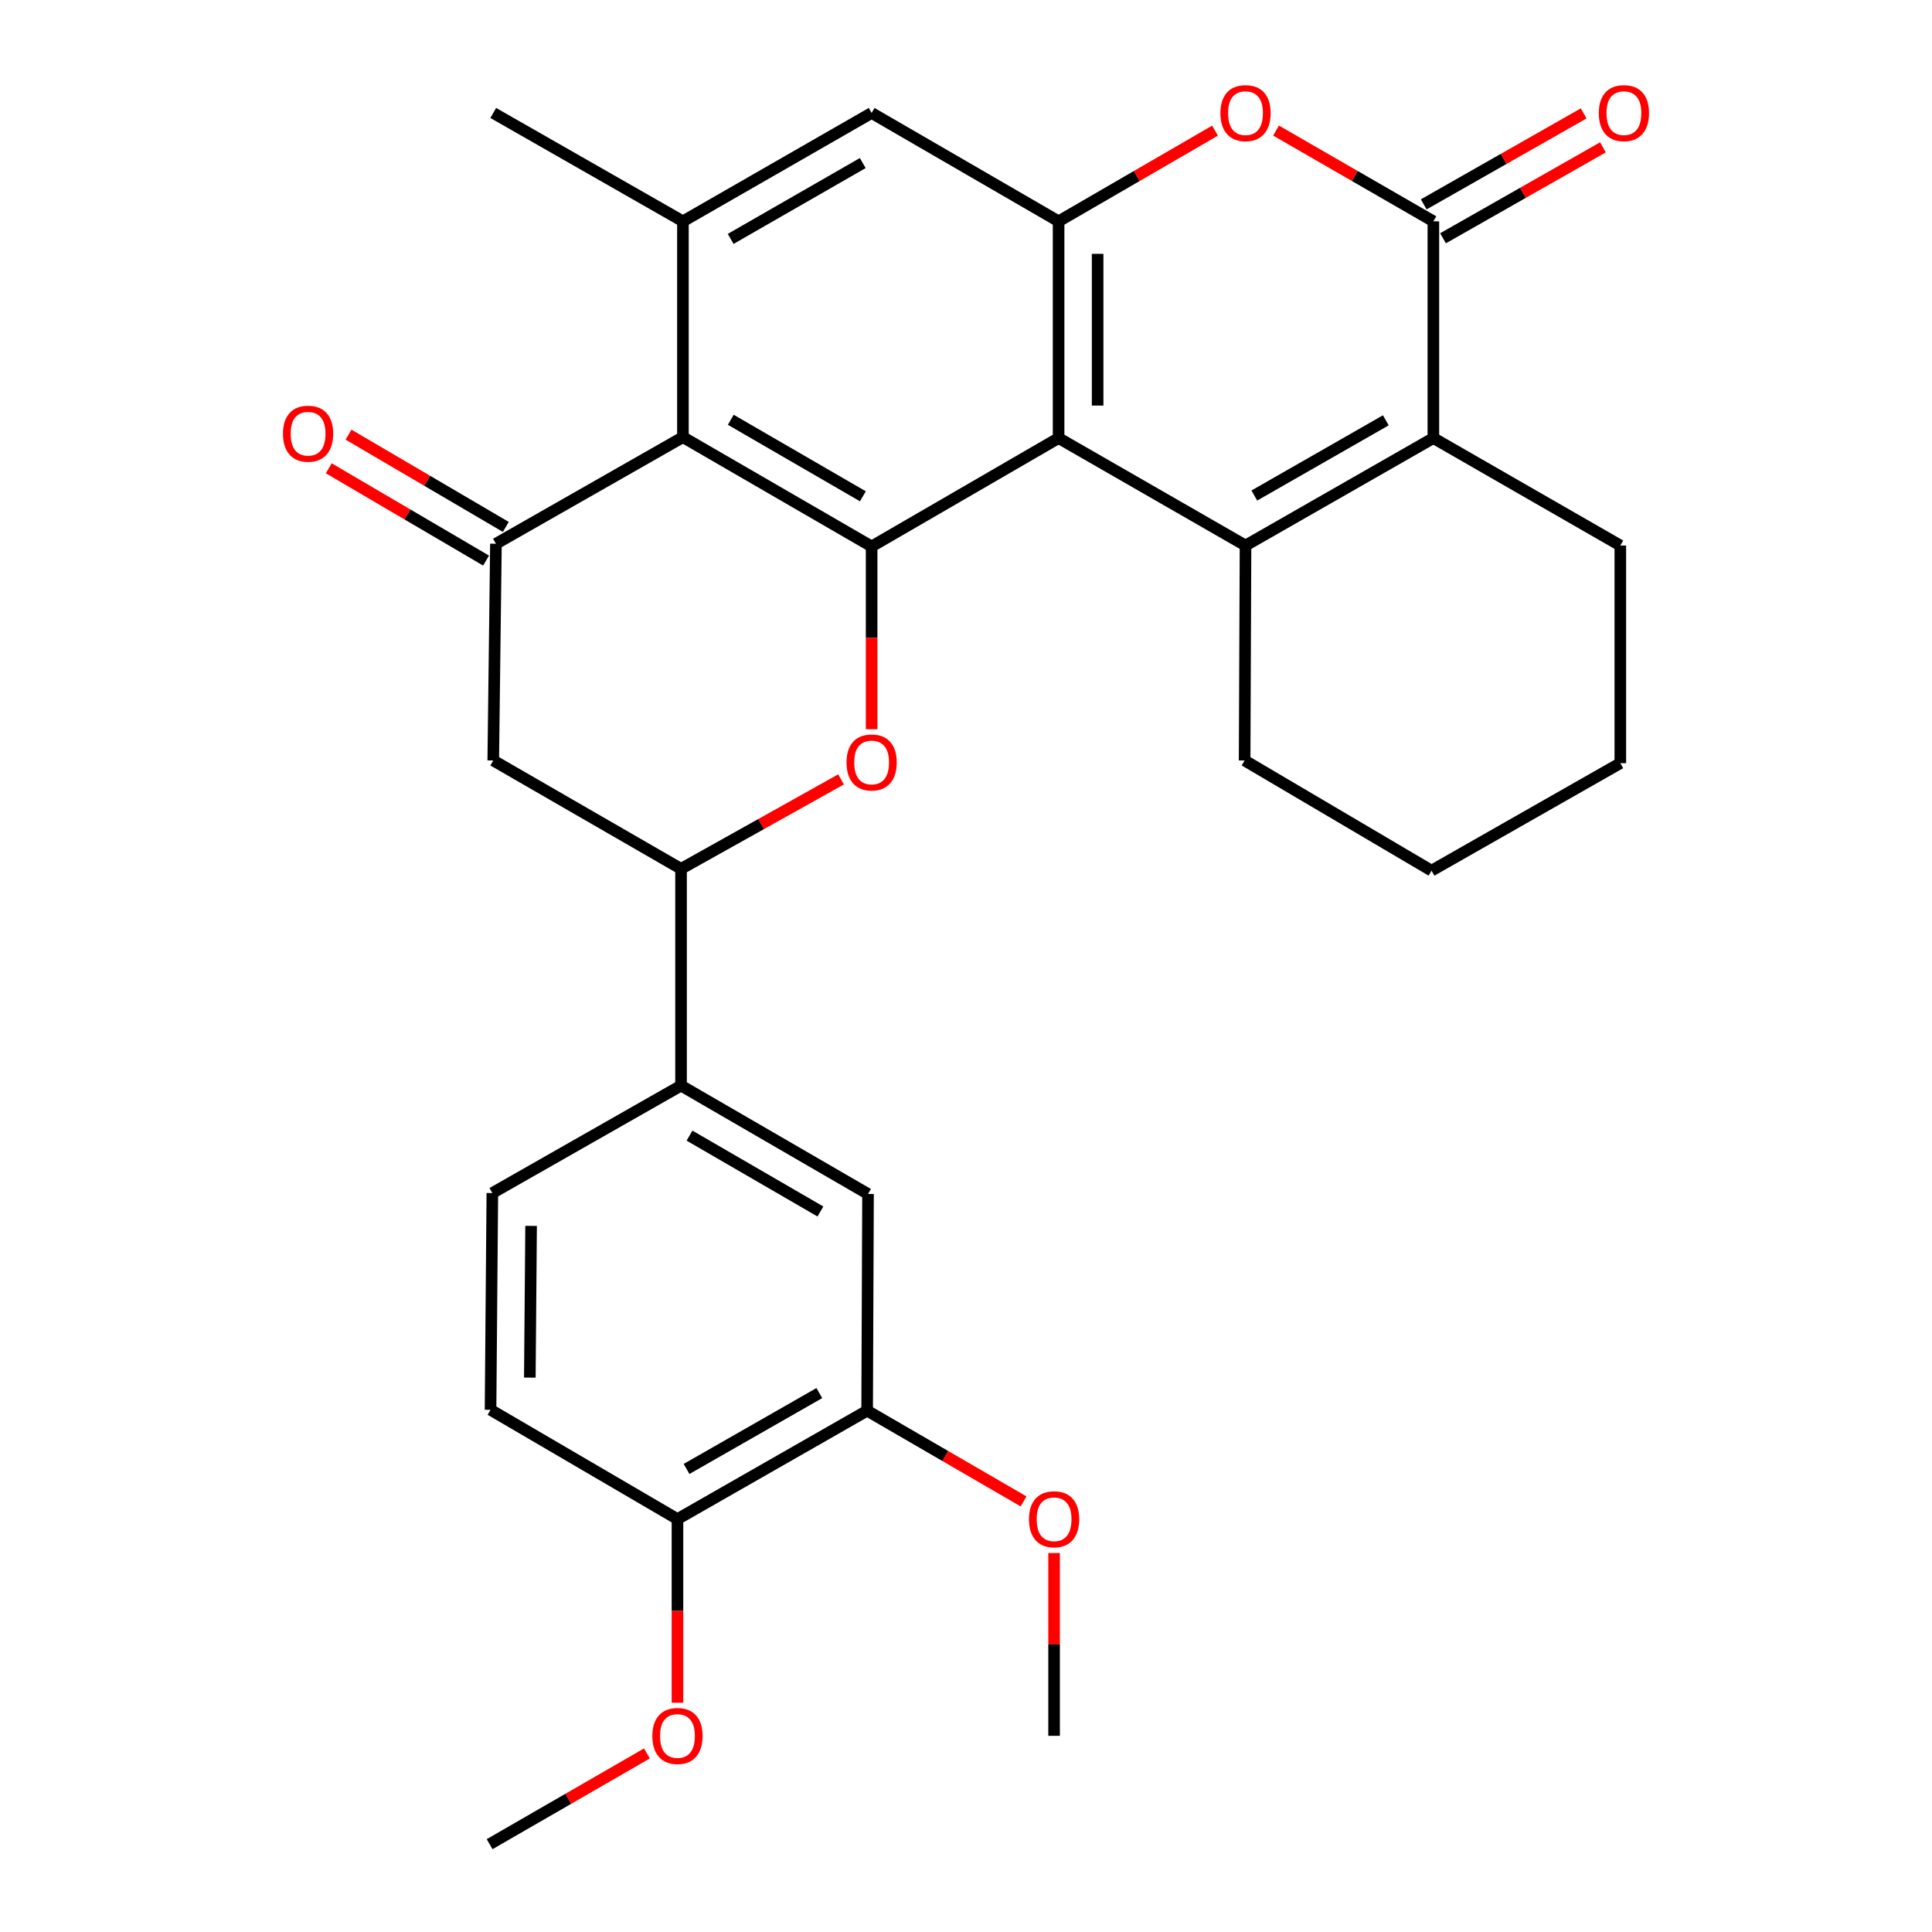 <?xml version='1.0' encoding='iso-8859-1'?>
<svg version='1.1' baseProfile='full'
              xmlns='http://www.w3.org/2000/svg'
                      xmlns:rdkit='http://www.rdkit.org/xml'
                      xmlns:xlink='http://www.w3.org/1999/xlink'
                  xml:space='preserve'
width='1000px' height='1000px' viewBox='0 0 1000 1000'>
<!-- END OF HEADER -->
<rect style='opacity:1.0;fill:#FFFFFF;stroke:none' width='1000' height='1000' x='0' y='0'> </rect>
<path class='bond-0' d='M 547.927,226.747 L 451.153,282.842' style='fill:none;fill-rule:evenodd;stroke:#000000;stroke-width:6px;stroke-linecap:butt;stroke-linejoin:miter;stroke-opacity:1' />
<path class='bond-1' d='M 547.927,226.747 L 644.678,282.36' style='fill:none;fill-rule:evenodd;stroke:#000000;stroke-width:6px;stroke-linecap:butt;stroke-linejoin:miter;stroke-opacity:1' />
<path class='bond-6' d='M 547.927,226.747 L 547.927,114.555' style='fill:none;fill-rule:evenodd;stroke:#000000;stroke-width:6px;stroke-linecap:butt;stroke-linejoin:miter;stroke-opacity:1' />
<path class='bond-6' d='M 568.125,209.918 L 568.125,131.384' style='fill:none;fill-rule:evenodd;stroke:#000000;stroke-width:6px;stroke-linecap:butt;stroke-linejoin:miter;stroke-opacity:1' />
<path class='bond-2' d='M 451.153,282.842 L 353.482,226.275' style='fill:none;fill-rule:evenodd;stroke:#000000;stroke-width:6px;stroke-linecap:butt;stroke-linejoin:miter;stroke-opacity:1' />
<path class='bond-2' d='M 446.625,256.879 L 378.256,217.282' style='fill:none;fill-rule:evenodd;stroke:#000000;stroke-width:6px;stroke-linecap:butt;stroke-linejoin:miter;stroke-opacity:1' />
<path class='bond-5' d='M 451.153,282.842 L 451.153,330.146' style='fill:none;fill-rule:evenodd;stroke:#000000;stroke-width:6px;stroke-linecap:butt;stroke-linejoin:miter;stroke-opacity:1' />
<path class='bond-5' d='M 451.153,330.146 L 451.153,377.45' style='fill:none;fill-rule:evenodd;stroke:#FF0000;stroke-width:6px;stroke-linecap:butt;stroke-linejoin:miter;stroke-opacity:1' />
<path class='bond-3' d='M 644.678,282.36 L 741.911,226.747' style='fill:none;fill-rule:evenodd;stroke:#000000;stroke-width:6px;stroke-linecap:butt;stroke-linejoin:miter;stroke-opacity:1' />
<path class='bond-3' d='M 649.235,256.485 L 717.298,217.555' style='fill:none;fill-rule:evenodd;stroke:#000000;stroke-width:6px;stroke-linecap:butt;stroke-linejoin:miter;stroke-opacity:1' />
<path class='bond-21' d='M 644.678,282.36 L 644.218,393.62' style='fill:none;fill-rule:evenodd;stroke:#000000;stroke-width:6px;stroke-linecap:butt;stroke-linejoin:miter;stroke-opacity:1' />
<path class='bond-7' d='M 353.482,226.275 L 256.697,281.44' style='fill:none;fill-rule:evenodd;stroke:#000000;stroke-width:6px;stroke-linecap:butt;stroke-linejoin:miter;stroke-opacity:1' />
<path class='bond-30' d='M 353.482,226.275 L 353.482,114.555' style='fill:none;fill-rule:evenodd;stroke:#000000;stroke-width:6px;stroke-linecap:butt;stroke-linejoin:miter;stroke-opacity:1' />
<path class='bond-22' d='M 741.911,226.747 L 838.674,282.36' style='fill:none;fill-rule:evenodd;stroke:#000000;stroke-width:6px;stroke-linecap:butt;stroke-linejoin:miter;stroke-opacity:1' />
<path class='bond-31' d='M 741.911,226.747 L 741.911,114.555' style='fill:none;fill-rule:evenodd;stroke:#000000;stroke-width:6px;stroke-linecap:butt;stroke-linejoin:miter;stroke-opacity:1' />
<path class='bond-4' d='M 741.911,114.555 L 701.198,91.071' style='fill:none;fill-rule:evenodd;stroke:#000000;stroke-width:6px;stroke-linecap:butt;stroke-linejoin:miter;stroke-opacity:1' />
<path class='bond-4' d='M 701.198,91.071 L 660.484,67.587' style='fill:none;fill-rule:evenodd;stroke:#FF0000;stroke-width:6px;stroke-linecap:butt;stroke-linejoin:miter;stroke-opacity:1' />
<path class='bond-16' d='M 746.904,123.334 L 788.298,99.794' style='fill:none;fill-rule:evenodd;stroke:#000000;stroke-width:6px;stroke-linecap:butt;stroke-linejoin:miter;stroke-opacity:1' />
<path class='bond-16' d='M 788.298,99.794 L 829.692,76.255' style='fill:none;fill-rule:evenodd;stroke:#FF0000;stroke-width:6px;stroke-linecap:butt;stroke-linejoin:miter;stroke-opacity:1' />
<path class='bond-16' d='M 736.919,105.776 L 778.313,82.236' style='fill:none;fill-rule:evenodd;stroke:#000000;stroke-width:6px;stroke-linecap:butt;stroke-linejoin:miter;stroke-opacity:1' />
<path class='bond-16' d='M 778.313,82.236 L 819.708,58.697' style='fill:none;fill-rule:evenodd;stroke:#FF0000;stroke-width:6px;stroke-linecap:butt;stroke-linejoin:miter;stroke-opacity:1' />
<path class='bond-10' d='M 435.328,403.409 L 393.917,426.557' style='fill:none;fill-rule:evenodd;stroke:#FF0000;stroke-width:6px;stroke-linecap:butt;stroke-linejoin:miter;stroke-opacity:1' />
<path class='bond-10' d='M 393.917,426.557 L 352.506,449.705' style='fill:none;fill-rule:evenodd;stroke:#000000;stroke-width:6px;stroke-linecap:butt;stroke-linejoin:miter;stroke-opacity:1' />
<path class='bond-8' d='M 547.927,114.555 L 588.404,91.091' style='fill:none;fill-rule:evenodd;stroke:#000000;stroke-width:6px;stroke-linecap:butt;stroke-linejoin:miter;stroke-opacity:1' />
<path class='bond-8' d='M 588.404,91.091 L 628.882,67.627' style='fill:none;fill-rule:evenodd;stroke:#FF0000;stroke-width:6px;stroke-linecap:butt;stroke-linejoin:miter;stroke-opacity:1' />
<path class='bond-12' d='M 547.927,114.555 L 451.153,58.47' style='fill:none;fill-rule:evenodd;stroke:#000000;stroke-width:6px;stroke-linecap:butt;stroke-linejoin:miter;stroke-opacity:1' />
<path class='bond-17' d='M 261.807,272.729 L 221.099,248.849' style='fill:none;fill-rule:evenodd;stroke:#000000;stroke-width:6px;stroke-linecap:butt;stroke-linejoin:miter;stroke-opacity:1' />
<path class='bond-17' d='M 221.099,248.849 L 180.392,224.969' style='fill:none;fill-rule:evenodd;stroke:#FF0000;stroke-width:6px;stroke-linecap:butt;stroke-linejoin:miter;stroke-opacity:1' />
<path class='bond-17' d='M 251.587,290.151 L 210.879,266.271' style='fill:none;fill-rule:evenodd;stroke:#000000;stroke-width:6px;stroke-linecap:butt;stroke-linejoin:miter;stroke-opacity:1' />
<path class='bond-17' d='M 210.879,266.271 L 170.172,242.392' style='fill:none;fill-rule:evenodd;stroke:#FF0000;stroke-width:6px;stroke-linecap:butt;stroke-linejoin:miter;stroke-opacity:1' />
<path class='bond-33' d='M 256.697,281.44 L 255.306,393.62' style='fill:none;fill-rule:evenodd;stroke:#000000;stroke-width:6px;stroke-linecap:butt;stroke-linejoin:miter;stroke-opacity:1' />
<path class='bond-9' d='M 353.482,114.555 L 451.153,58.47' style='fill:none;fill-rule:evenodd;stroke:#000000;stroke-width:6px;stroke-linecap:butt;stroke-linejoin:miter;stroke-opacity:1' />
<path class='bond-9' d='M 378.191,123.658 L 446.561,84.399' style='fill:none;fill-rule:evenodd;stroke:#000000;stroke-width:6px;stroke-linecap:butt;stroke-linejoin:miter;stroke-opacity:1' />
<path class='bond-25' d='M 353.482,114.555 L 255.306,58.47' style='fill:none;fill-rule:evenodd;stroke:#000000;stroke-width:6px;stroke-linecap:butt;stroke-linejoin:miter;stroke-opacity:1' />
<path class='bond-11' d='M 352.506,449.705 L 255.306,393.62' style='fill:none;fill-rule:evenodd;stroke:#000000;stroke-width:6px;stroke-linecap:butt;stroke-linejoin:miter;stroke-opacity:1' />
<path class='bond-13' d='M 352.506,449.705 L 352.506,561.908' style='fill:none;fill-rule:evenodd;stroke:#000000;stroke-width:6px;stroke-linecap:butt;stroke-linejoin:miter;stroke-opacity:1' />
<path class='bond-14' d='M 352.506,561.908 L 449.29,618.004' style='fill:none;fill-rule:evenodd;stroke:#000000;stroke-width:6px;stroke-linecap:butt;stroke-linejoin:miter;stroke-opacity:1' />
<path class='bond-14' d='M 356.895,587.798 L 424.644,627.065' style='fill:none;fill-rule:evenodd;stroke:#000000;stroke-width:6px;stroke-linecap:butt;stroke-linejoin:miter;stroke-opacity:1' />
<path class='bond-19' d='M 352.506,561.908 L 254.834,617.521' style='fill:none;fill-rule:evenodd;stroke:#000000;stroke-width:6px;stroke-linecap:butt;stroke-linejoin:miter;stroke-opacity:1' />
<path class='bond-15' d='M 449.29,618.004 L 448.83,730.173' style='fill:none;fill-rule:evenodd;stroke:#000000;stroke-width:6px;stroke-linecap:butt;stroke-linejoin:miter;stroke-opacity:1' />
<path class='bond-23' d='M 448.83,730.173 L 489.313,753.647' style='fill:none;fill-rule:evenodd;stroke:#000000;stroke-width:6px;stroke-linecap:butt;stroke-linejoin:miter;stroke-opacity:1' />
<path class='bond-23' d='M 489.313,753.647 L 529.796,777.121' style='fill:none;fill-rule:evenodd;stroke:#FF0000;stroke-width:6px;stroke-linecap:butt;stroke-linejoin:miter;stroke-opacity:1' />
<path class='bond-34' d='M 448.83,730.173 L 350.654,786.28' style='fill:none;fill-rule:evenodd;stroke:#000000;stroke-width:6px;stroke-linecap:butt;stroke-linejoin:miter;stroke-opacity:1' />
<path class='bond-34' d='M 424.082,721.052 L 355.358,760.327' style='fill:none;fill-rule:evenodd;stroke:#000000;stroke-width:6px;stroke-linecap:butt;stroke-linejoin:miter;stroke-opacity:1' />
<path class='bond-18' d='M 350.654,786.28 L 253.903,729.713' style='fill:none;fill-rule:evenodd;stroke:#000000;stroke-width:6px;stroke-linecap:butt;stroke-linejoin:miter;stroke-opacity:1' />
<path class='bond-24' d='M 350.654,786.28 L 350.654,833.808' style='fill:none;fill-rule:evenodd;stroke:#000000;stroke-width:6px;stroke-linecap:butt;stroke-linejoin:miter;stroke-opacity:1' />
<path class='bond-24' d='M 350.654,833.808 L 350.654,881.336' style='fill:none;fill-rule:evenodd;stroke:#FF0000;stroke-width:6px;stroke-linecap:butt;stroke-linejoin:miter;stroke-opacity:1' />
<path class='bond-20' d='M 254.834,617.521 L 253.903,729.713' style='fill:none;fill-rule:evenodd;stroke:#000000;stroke-width:6px;stroke-linecap:butt;stroke-linejoin:miter;stroke-opacity:1' />
<path class='bond-20' d='M 274.893,634.518 L 274.241,713.052' style='fill:none;fill-rule:evenodd;stroke:#000000;stroke-width:6px;stroke-linecap:butt;stroke-linejoin:miter;stroke-opacity:1' />
<path class='bond-28' d='M 644.218,393.62 L 740.958,450.648' style='fill:none;fill-rule:evenodd;stroke:#000000;stroke-width:6px;stroke-linecap:butt;stroke-linejoin:miter;stroke-opacity:1' />
<path class='bond-32' d='M 838.674,282.36 L 838.674,395.012' style='fill:none;fill-rule:evenodd;stroke:#000000;stroke-width:6px;stroke-linecap:butt;stroke-linejoin:miter;stroke-opacity:1' />
<path class='bond-26' d='M 545.593,803.845 L 545.593,851.153' style='fill:none;fill-rule:evenodd;stroke:#FF0000;stroke-width:6px;stroke-linecap:butt;stroke-linejoin:miter;stroke-opacity:1' />
<path class='bond-26' d='M 545.593,851.153 L 545.593,898.461' style='fill:none;fill-rule:evenodd;stroke:#000000;stroke-width:6px;stroke-linecap:butt;stroke-linejoin:miter;stroke-opacity:1' />
<path class='bond-27' d='M 334.848,907.578 L 294.134,931.062' style='fill:none;fill-rule:evenodd;stroke:#FF0000;stroke-width:6px;stroke-linecap:butt;stroke-linejoin:miter;stroke-opacity:1' />
<path class='bond-27' d='M 294.134,931.062 L 253.42,954.545' style='fill:none;fill-rule:evenodd;stroke:#000000;stroke-width:6px;stroke-linecap:butt;stroke-linejoin:miter;stroke-opacity:1' />
<path class='bond-29' d='M 740.958,450.648 L 838.674,395.012' style='fill:none;fill-rule:evenodd;stroke:#000000;stroke-width:6px;stroke-linecap:butt;stroke-linejoin:miter;stroke-opacity:1' />
<path  class='atom-6' d='M 438.153 394.643
Q 438.153 387.843, 441.513 384.043
Q 444.873 380.243, 451.153 380.243
Q 457.433 380.243, 460.793 384.043
Q 464.153 387.843, 464.153 394.643
Q 464.153 401.523, 460.753 405.443
Q 457.353 409.323, 451.153 409.323
Q 444.913 409.323, 441.513 405.443
Q 438.153 401.563, 438.153 394.643
M 451.153 406.123
Q 455.473 406.123, 457.793 403.243
Q 460.153 400.323, 460.153 394.643
Q 460.153 389.083, 457.793 386.283
Q 455.473 383.443, 451.153 383.443
Q 446.833 383.443, 444.473 386.243
Q 442.153 389.043, 442.153 394.643
Q 442.153 400.363, 444.473 403.243
Q 446.833 406.123, 451.153 406.123
' fill='#FF0000'/>
<path  class='atom-9' d='M 631.678 58.55
Q 631.678 51.75, 635.038 47.95
Q 638.398 44.15, 644.678 44.15
Q 650.958 44.15, 654.318 47.95
Q 657.678 51.75, 657.678 58.55
Q 657.678 65.43, 654.278 69.35
Q 650.878 73.23, 644.678 73.23
Q 638.438 73.23, 635.038 69.35
Q 631.678 65.47, 631.678 58.55
M 644.678 70.03
Q 648.998 70.03, 651.318 67.15
Q 653.678 64.23, 653.678 58.55
Q 653.678 52.99, 651.318 50.19
Q 648.998 47.35, 644.678 47.35
Q 640.358 47.35, 637.998 50.15
Q 635.678 52.95, 635.678 58.55
Q 635.678 64.27, 637.998 67.15
Q 640.358 70.03, 644.678 70.03
' fill='#FF0000'/>
<path  class='atom-17' d='M 827.536 58.55
Q 827.536 51.75, 830.896 47.95
Q 834.256 44.15, 840.536 44.15
Q 846.816 44.15, 850.176 47.95
Q 853.536 51.75, 853.536 58.55
Q 853.536 65.43, 850.136 69.35
Q 846.736 73.23, 840.536 73.23
Q 834.296 73.23, 830.896 69.35
Q 827.536 65.47, 827.536 58.55
M 840.536 70.03
Q 844.856 70.03, 847.176 67.15
Q 849.536 64.23, 849.536 58.55
Q 849.536 52.99, 847.176 50.19
Q 844.856 47.35, 840.536 47.35
Q 836.216 47.35, 833.856 50.15
Q 831.536 52.95, 831.536 58.55
Q 831.536 64.27, 833.856 67.15
Q 836.216 70.03, 840.536 70.03
' fill='#FF0000'/>
<path  class='atom-18' d='M 146.464 224.481
Q 146.464 217.681, 149.824 213.881
Q 153.184 210.081, 159.464 210.081
Q 165.744 210.081, 169.104 213.881
Q 172.464 217.681, 172.464 224.481
Q 172.464 231.361, 169.064 235.281
Q 165.664 239.161, 159.464 239.161
Q 153.224 239.161, 149.824 235.281
Q 146.464 231.401, 146.464 224.481
M 159.464 235.961
Q 163.784 235.961, 166.104 233.081
Q 168.464 230.161, 168.464 224.481
Q 168.464 218.921, 166.104 216.121
Q 163.784 213.281, 159.464 213.281
Q 155.144 213.281, 152.784 216.081
Q 150.464 218.881, 150.464 224.481
Q 150.464 230.201, 152.784 233.081
Q 155.144 235.961, 159.464 235.961
' fill='#FF0000'/>
<path  class='atom-24' d='M 532.593 786.36
Q 532.593 779.56, 535.953 775.76
Q 539.313 771.96, 545.593 771.96
Q 551.873 771.96, 555.233 775.76
Q 558.593 779.56, 558.593 786.36
Q 558.593 793.24, 555.193 797.16
Q 551.793 801.04, 545.593 801.04
Q 539.353 801.04, 535.953 797.16
Q 532.593 793.28, 532.593 786.36
M 545.593 797.84
Q 549.913 797.84, 552.233 794.96
Q 554.593 792.04, 554.593 786.36
Q 554.593 780.8, 552.233 778
Q 549.913 775.16, 545.593 775.16
Q 541.273 775.16, 538.913 777.96
Q 536.593 780.76, 536.593 786.36
Q 536.593 792.08, 538.913 794.96
Q 541.273 797.84, 545.593 797.84
' fill='#FF0000'/>
<path  class='atom-25' d='M 337.654 898.541
Q 337.654 891.741, 341.014 887.941
Q 344.374 884.141, 350.654 884.141
Q 356.934 884.141, 360.294 887.941
Q 363.654 891.741, 363.654 898.541
Q 363.654 905.421, 360.254 909.341
Q 356.854 913.221, 350.654 913.221
Q 344.414 913.221, 341.014 909.341
Q 337.654 905.461, 337.654 898.541
M 350.654 910.021
Q 354.974 910.021, 357.294 907.141
Q 359.654 904.221, 359.654 898.541
Q 359.654 892.981, 357.294 890.181
Q 354.974 887.341, 350.654 887.341
Q 346.334 887.341, 343.974 890.141
Q 341.654 892.941, 341.654 898.541
Q 341.654 904.261, 343.974 907.141
Q 346.334 910.021, 350.654 910.021
' fill='#FF0000'/>
</svg>
